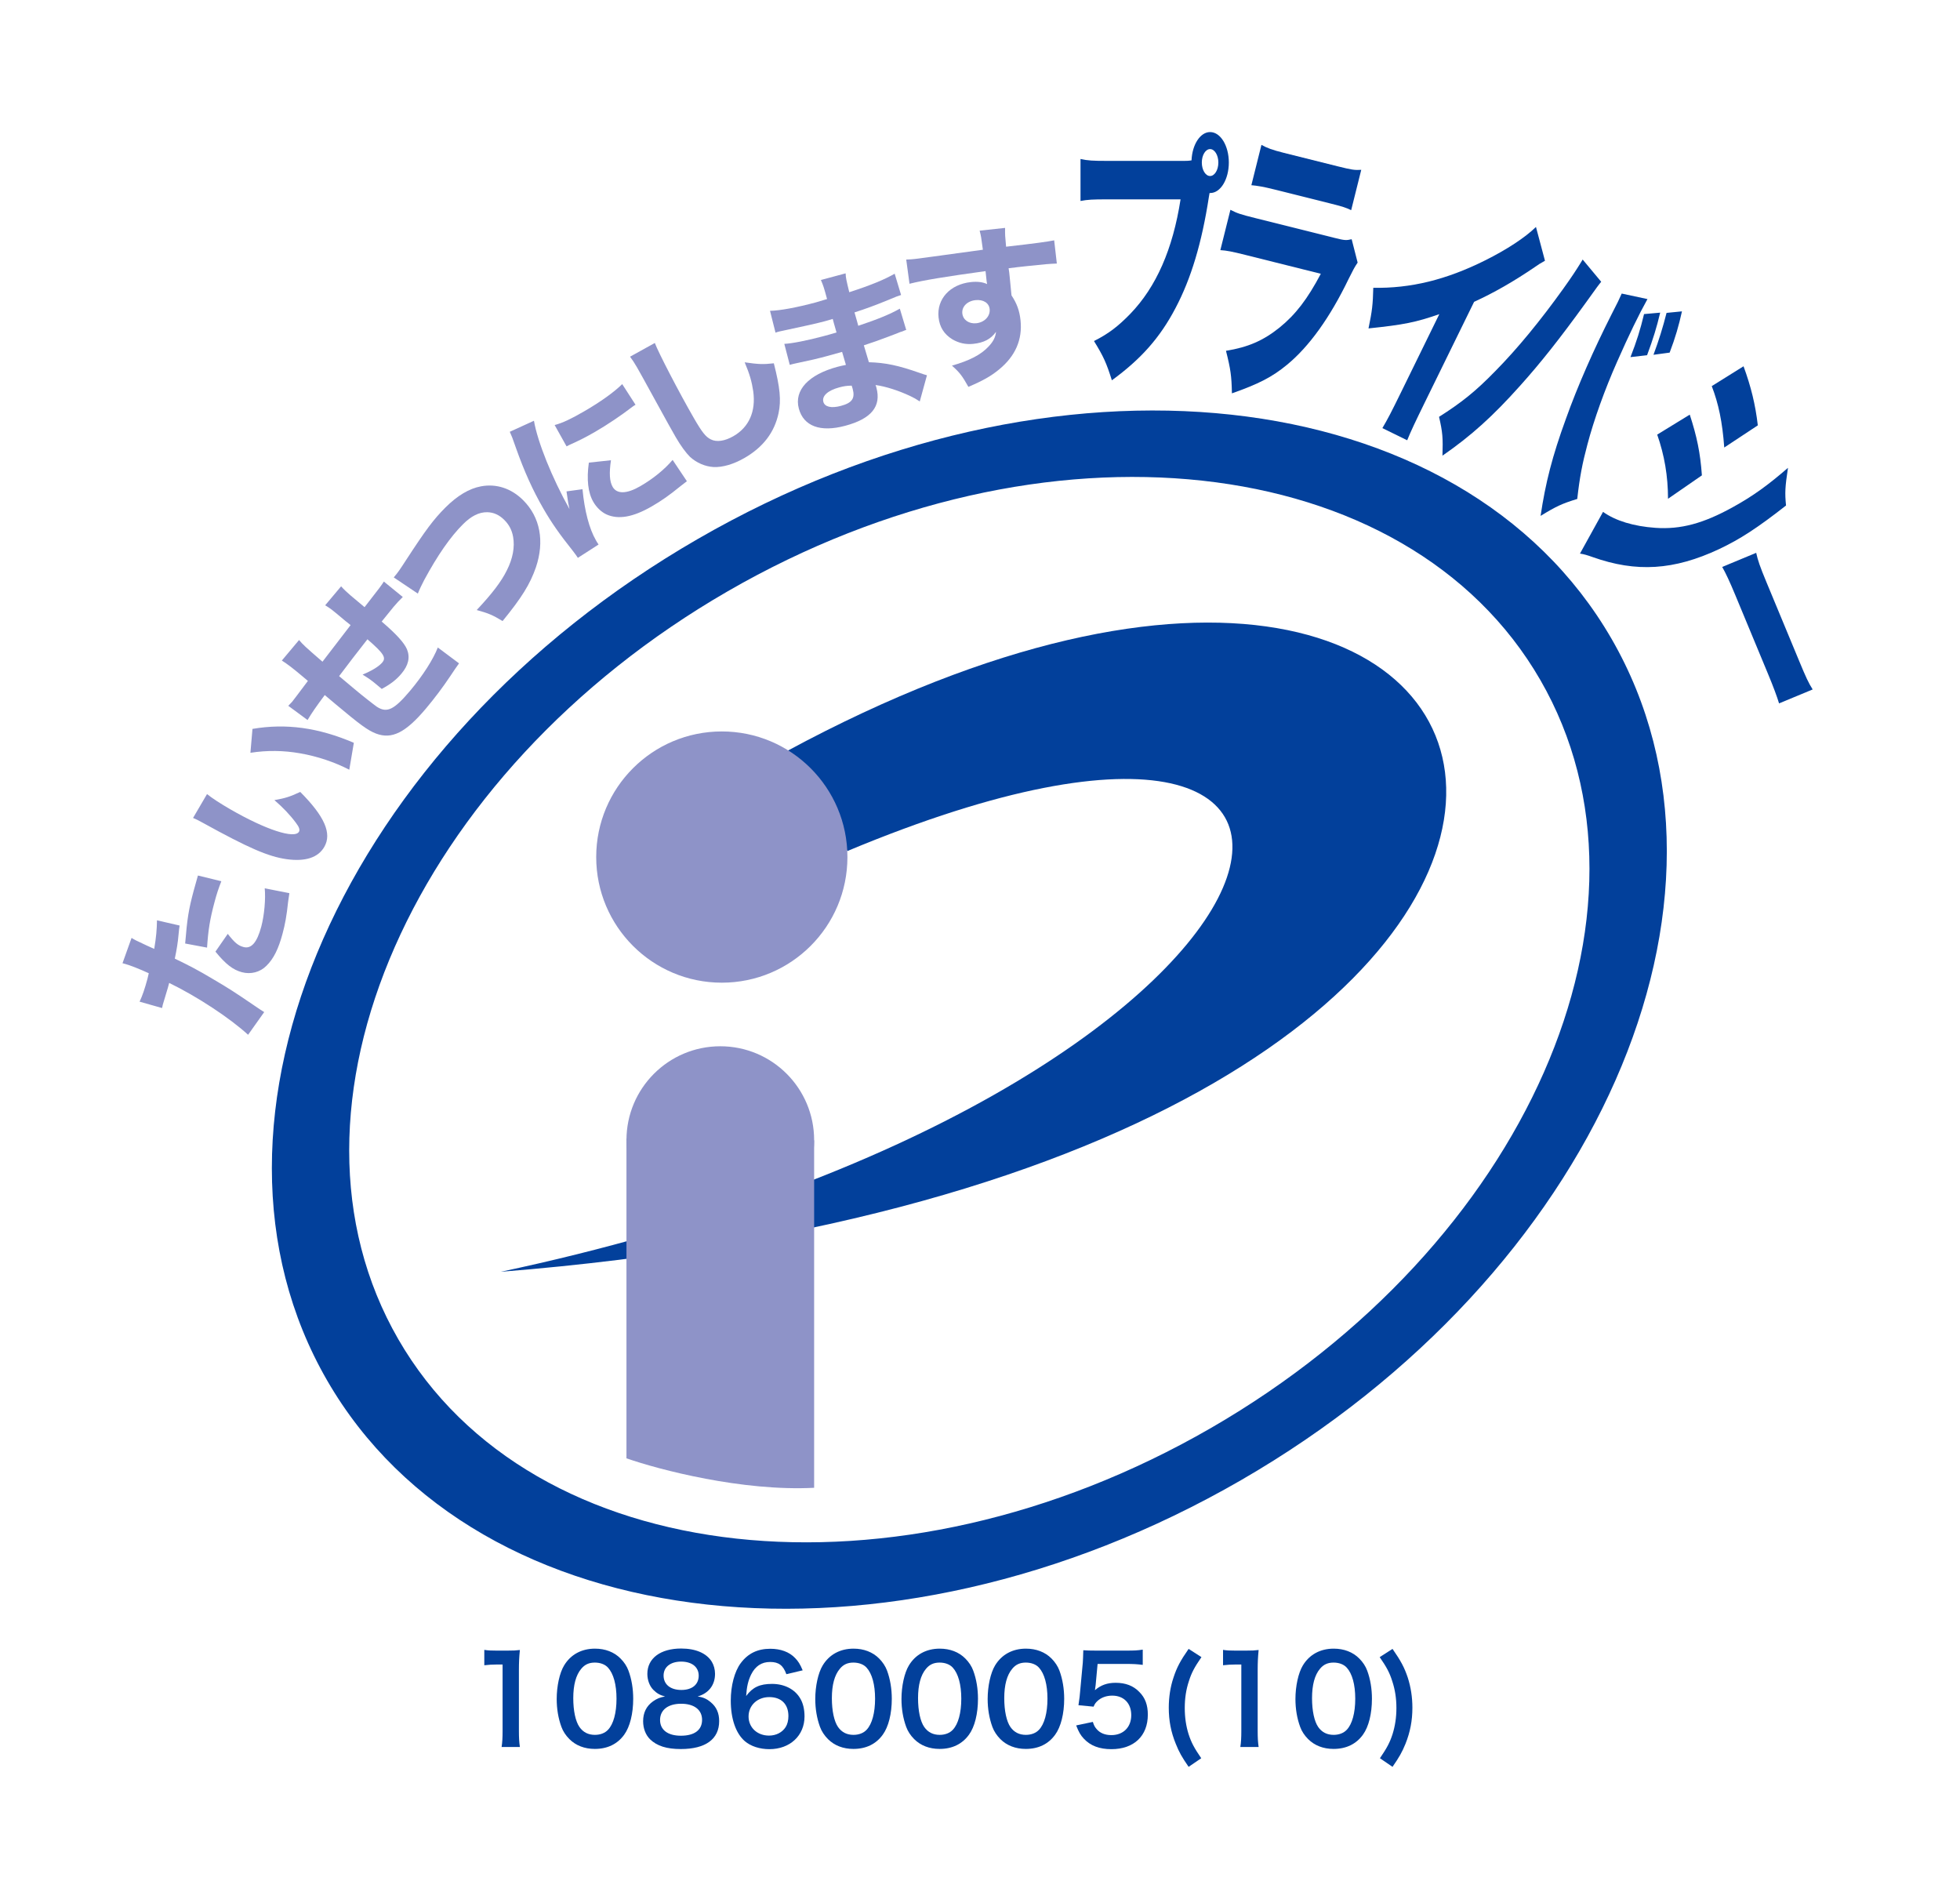 <svg width="64" height="62" viewBox="0 0 64 62" fill="none" xmlns="http://www.w3.org/2000/svg">
<g filter="url(#filter0_d_1417_70)">
<path d="M16.976 56.04H16.379C16.403 55.885 16.411 55.731 16.411 55.526V53.347H16.221C16.075 53.347 15.96 53.355 15.814 53.371V52.869C15.936 52.889 16.023 52.893 16.209 52.893H16.573C16.774 52.893 16.834 52.889 16.976 52.873C16.952 53.106 16.944 53.288 16.944 53.525V55.526C16.944 55.735 16.952 55.877 16.976 56.04Z" fill="#02409B"/>
<path d="M19.423 56.103C19.087 56.103 18.802 55.992 18.593 55.783C18.474 55.664 18.383 55.526 18.332 55.383C18.229 55.103 18.178 54.794 18.178 54.474C18.178 54.055 18.272 53.62 18.419 53.379C18.632 53.023 18.988 52.829 19.427 52.829C19.763 52.829 20.052 52.94 20.261 53.15C20.38 53.268 20.471 53.407 20.522 53.549C20.625 53.826 20.676 54.142 20.676 54.466C20.676 54.952 20.569 55.379 20.384 55.636C20.162 55.945 19.834 56.103 19.423 56.103ZM19.427 55.644C19.601 55.644 19.755 55.585 19.854 55.478C20.032 55.292 20.131 54.925 20.131 54.462C20.131 54.004 20.032 53.644 19.854 53.45C19.759 53.343 19.601 53.284 19.423 53.284C19.233 53.284 19.095 53.347 18.98 53.486C18.806 53.691 18.719 54.015 18.719 54.446C18.719 54.861 18.794 55.205 18.921 55.387C19.043 55.561 19.209 55.644 19.427 55.644Z" fill="#02409B"/>
<path d="M21.716 54.391C21.549 54.347 21.447 54.288 21.332 54.173C21.209 54.047 21.138 53.853 21.138 53.652C21.138 53.146 21.565 52.825 22.241 52.825C22.72 52.825 23.072 52.98 23.242 53.256C23.309 53.367 23.348 53.509 23.348 53.652C23.348 54.019 23.139 54.288 22.779 54.391C22.957 54.415 23.076 54.466 23.206 54.577C23.392 54.727 23.483 54.933 23.483 55.194C23.483 55.783 23.04 56.107 22.23 56.107C21.771 56.107 21.455 56.008 21.229 55.791C21.083 55.648 21 55.435 21 55.197C21 54.921 21.107 54.703 21.324 54.549C21.455 54.458 21.553 54.419 21.716 54.391ZM22.241 53.252C21.893 53.252 21.668 53.43 21.668 53.707C21.668 53.996 21.89 54.178 22.249 54.178C22.601 54.178 22.815 54 22.815 53.711C22.815 53.43 22.593 53.252 22.241 53.252ZM22.233 55.672C22.676 55.672 22.925 55.486 22.925 55.154C22.925 54.826 22.668 54.628 22.241 54.628C21.814 54.628 21.553 54.83 21.553 55.158C21.553 55.482 21.806 55.672 22.233 55.672Z" fill="#02409B"/>
<path d="M26.21 53.537L25.677 53.663C25.574 53.375 25.428 53.264 25.147 53.264C24.866 53.264 24.661 53.403 24.526 53.675C24.427 53.881 24.384 54.071 24.364 54.375C24.578 54.087 24.811 53.98 25.21 53.98C25.613 53.98 25.953 54.154 26.127 54.45C26.222 54.605 26.27 54.81 26.27 55.043C26.27 55.668 25.795 56.111 25.123 56.111C24.807 56.111 24.514 56.016 24.321 55.85C24.028 55.597 23.862 55.122 23.862 54.525C23.862 54.039 23.985 53.573 24.186 53.304C24.419 52.987 24.736 52.833 25.151 52.833C25.491 52.833 25.771 52.936 25.961 53.134C26.064 53.24 26.123 53.331 26.21 53.537ZM25.119 54.411C24.732 54.411 24.443 54.68 24.443 55.043C24.443 55.403 24.724 55.668 25.111 55.668C25.341 55.668 25.542 55.565 25.653 55.391C25.712 55.3 25.744 55.17 25.744 55.031C25.744 54.64 25.511 54.411 25.119 54.411Z" fill="#02409B"/>
<path d="M27.866 56.103C27.53 56.103 27.246 55.992 27.036 55.783C26.918 55.664 26.827 55.526 26.775 55.383C26.673 55.103 26.621 54.794 26.621 54.474C26.621 54.055 26.716 53.62 26.862 53.379C27.076 53.023 27.432 52.829 27.87 52.829C28.206 52.829 28.495 52.94 28.705 53.15C28.823 53.268 28.914 53.407 28.966 53.549C29.068 53.826 29.12 54.142 29.12 54.466C29.12 54.952 29.013 55.379 28.827 55.636C28.606 55.945 28.278 56.103 27.866 56.103ZM27.87 55.644C28.044 55.644 28.199 55.585 28.297 55.478C28.475 55.292 28.574 54.925 28.574 54.462C28.574 54.004 28.475 53.644 28.297 53.45C28.203 53.343 28.044 53.284 27.866 53.284C27.677 53.284 27.538 53.347 27.424 53.486C27.25 53.691 27.163 54.015 27.163 54.446C27.163 54.861 27.238 55.205 27.364 55.387C27.487 55.561 27.653 55.644 27.87 55.644Z" fill="#02409B"/>
<path d="M30.681 56.103C30.345 56.103 30.06 55.992 29.851 55.783C29.732 55.664 29.641 55.526 29.59 55.383C29.487 55.103 29.436 54.794 29.436 54.474C29.436 54.055 29.531 53.62 29.677 53.379C29.89 53.023 30.246 52.829 30.685 52.829C31.021 52.829 31.31 52.94 31.519 53.15C31.638 53.268 31.729 53.407 31.78 53.549C31.883 53.826 31.934 54.142 31.934 54.466C31.934 54.952 31.828 55.379 31.642 55.636C31.42 55.945 31.092 56.103 30.681 56.103ZM30.685 55.644C30.859 55.644 31.013 55.585 31.112 55.478C31.29 55.292 31.389 54.925 31.389 54.462C31.389 54.004 31.29 53.644 31.112 53.45C31.017 53.343 30.859 53.284 30.681 53.284C30.491 53.284 30.353 53.347 30.238 53.486C30.064 53.691 29.977 54.015 29.977 54.446C29.977 54.861 30.052 55.205 30.179 55.387C30.302 55.561 30.468 55.644 30.685 55.644Z" fill="#02409B"/>
<path d="M33.496 56.103C33.16 56.103 32.875 55.992 32.665 55.783C32.547 55.664 32.456 55.526 32.404 55.383C32.302 55.103 32.25 54.794 32.25 54.474C32.25 54.055 32.345 53.62 32.491 53.379C32.705 53.023 33.061 52.829 33.499 52.829C33.836 52.829 34.124 52.94 34.334 53.15C34.452 53.268 34.543 53.407 34.595 53.549C34.697 53.826 34.749 54.142 34.749 54.466C34.749 54.952 34.642 55.379 34.456 55.636C34.235 55.945 33.907 56.103 33.496 56.103ZM33.499 55.644C33.673 55.644 33.828 55.585 33.926 55.478C34.104 55.292 34.203 54.925 34.203 54.462C34.203 54.004 34.104 53.644 33.926 53.45C33.832 53.343 33.673 53.284 33.496 53.284C33.306 53.284 33.167 53.347 33.053 53.486C32.879 53.691 32.792 54.015 32.792 54.446C32.792 54.861 32.867 55.205 32.993 55.387C33.116 55.561 33.282 55.644 33.499 55.644Z" fill="#02409B"/>
<path d="M35.14 55.336L35.685 55.221C35.721 55.336 35.749 55.387 35.804 55.45C35.915 55.585 36.081 55.652 36.29 55.652C36.682 55.652 36.939 55.391 36.939 55C36.939 54.612 36.694 54.363 36.318 54.363C36.124 54.363 35.95 54.427 35.828 54.545C35.772 54.6 35.745 54.636 35.709 54.723L35.215 54.676C35.255 54.395 35.258 54.375 35.266 54.264L35.357 53.284C35.361 53.213 35.369 53.078 35.373 52.881C35.492 52.889 35.583 52.893 35.792 52.893H36.765C37.038 52.893 37.136 52.889 37.314 52.861V53.359C37.14 53.335 36.986 53.328 36.769 53.328H35.84L35.776 54.019C35.772 54.051 35.764 54.106 35.753 54.185C35.946 54.019 36.156 53.944 36.429 53.944C36.749 53.944 37.006 54.039 37.2 54.241C37.393 54.431 37.48 54.668 37.48 54.984C37.48 55.68 37.026 56.111 36.29 56.111C35.899 56.111 35.606 56 35.389 55.767C35.282 55.652 35.227 55.557 35.14 55.336Z" fill="#02409B"/>
<path d="M39.224 56.407L38.812 56.688C38.591 56.368 38.5 56.206 38.393 55.937C38.235 55.553 38.164 55.174 38.164 54.759C38.164 54.415 38.215 54.079 38.318 53.774C38.425 53.446 38.539 53.229 38.812 52.837L39.231 53.106C39.002 53.438 38.907 53.616 38.82 53.893C38.729 54.166 38.686 54.454 38.686 54.767C38.686 55.075 38.729 55.364 38.812 55.624C38.899 55.893 38.994 56.071 39.224 56.407Z" fill="#02409B"/>
<path d="M41.098 56.04H40.501C40.525 55.885 40.533 55.731 40.533 55.526V53.347H40.343C40.197 53.347 40.082 53.355 39.936 53.371V52.869C40.059 52.889 40.146 52.893 40.331 52.893H40.695C40.897 52.893 40.956 52.889 41.098 52.873C41.075 53.106 41.067 53.288 41.067 53.525V55.526C41.067 55.735 41.075 55.877 41.098 56.04Z" fill="#02409B"/>
<path d="M43.545 56.103C43.209 56.103 42.925 55.992 42.715 55.783C42.596 55.664 42.505 55.526 42.454 55.383C42.351 55.103 42.3 54.794 42.3 54.474C42.3 54.055 42.395 53.62 42.541 53.379C42.755 53.023 43.11 52.829 43.549 52.829C43.885 52.829 44.174 52.94 44.383 53.15C44.502 53.268 44.593 53.407 44.644 53.549C44.747 53.826 44.798 54.142 44.798 54.466C44.798 54.952 44.692 55.379 44.506 55.636C44.285 55.945 43.956 56.103 43.545 56.103ZM43.549 55.644C43.723 55.644 43.877 55.585 43.976 55.478C44.154 55.292 44.253 54.925 44.253 54.462C44.253 54.004 44.154 53.644 43.976 53.45C43.881 53.343 43.723 53.284 43.545 53.284C43.355 53.284 43.217 53.347 43.102 53.486C42.928 53.691 42.842 54.015 42.842 54.446C42.842 54.861 42.917 55.205 43.043 55.387C43.166 55.561 43.332 55.644 43.549 55.644Z" fill="#02409B"/>
<path d="M45.47 56.688L45.059 56.407C45.288 56.071 45.383 55.893 45.47 55.624C45.553 55.36 45.597 55.079 45.597 54.767C45.597 54.454 45.553 54.166 45.462 53.893C45.375 53.616 45.281 53.438 45.051 53.106L45.47 52.837C45.743 53.229 45.858 53.446 45.968 53.774C46.067 54.083 46.119 54.411 46.119 54.759C46.119 55.178 46.047 55.553 45.893 55.937C45.783 56.206 45.692 56.368 45.47 56.688Z" fill="#02409B"/>
<path d="M56.235 17.511L57.345 17.05C57.4 17.297 57.463 17.487 57.68 18.008L58.754 20.595C58.968 21.111 59.051 21.292 59.189 21.511L58.092 21.966C58.028 21.753 57.901 21.41 57.735 21.012L56.663 18.43C56.479 17.985 56.344 17.7 56.235 17.511Z" fill="#02409B"/>
<path d="M55.894 11.607L56.932 10.959C57.178 11.632 57.319 12.211 57.398 12.888L56.302 13.612C56.242 12.781 56.114 12.175 55.894 11.607ZM54.113 13.19L55.176 12.538C55.407 13.248 55.52 13.781 55.572 14.521L54.466 15.285C54.464 14.535 54.349 13.867 54.113 13.19ZM51.591 17.075L52.344 15.713C52.755 16.006 53.347 16.184 54.053 16.234C54.879 16.292 55.621 16.092 56.586 15.557C57.242 15.194 57.719 14.85 58.383 14.275C58.287 14.914 58.279 15.089 58.319 15.505C57.387 16.235 56.819 16.605 56.139 16.926C54.661 17.621 53.428 17.695 52.005 17.189C51.833 17.128 51.725 17.094 51.591 17.075Z" fill="#02409B"/>
<path d="M53.683 9.255L54.21 9.208C54.094 9.695 53.983 10.056 53.782 10.598L53.24 10.66C53.446 10.132 53.561 9.763 53.683 9.255ZM54.418 9.216L54.921 9.166C54.82 9.628 54.703 10.031 54.519 10.513L53.991 10.584C54.171 10.099 54.298 9.689 54.418 9.216ZM51.679 7.474L52.284 8.2C52.181 8.327 52.181 8.327 51.79 8.872C50.925 10.068 50.309 10.844 49.641 11.589C48.747 12.589 48.041 13.227 47.101 13.878C47.12 13.296 47.105 13.108 46.989 12.61C47.715 12.15 48.18 11.78 48.819 11.124C49.545 10.39 50.304 9.463 51.05 8.421C51.305 8.066 51.478 7.803 51.616 7.578C51.626 7.561 51.653 7.517 51.679 7.474ZM52.954 8.585L53.795 8.765C53.513 9.27 53.188 9.939 52.8 10.819C52.402 11.717 52.047 12.701 51.832 13.52C51.671 14.123 51.581 14.579 51.502 15.291C51.009 15.442 50.82 15.528 50.305 15.844C50.465 14.765 50.688 13.891 51.131 12.677C51.514 11.603 52.044 10.406 52.614 9.28C52.797 8.928 52.889 8.735 52.954 8.585Z" fill="#02409B"/>
<path d="M50.154 6.41L50.448 7.513C50.272 7.612 50.254 7.624 50.115 7.721C49.419 8.195 48.777 8.561 48.134 8.855L46.528 12.132C46.202 12.797 46.068 13.082 45.949 13.375L45.139 12.978C45.318 12.674 45.425 12.468 45.759 11.786L46.998 9.257C46.234 9.523 45.848 9.602 44.686 9.723C44.806 9.143 44.828 8.947 44.842 8.397C46.063 8.418 47.218 8.138 48.491 7.503C49.201 7.15 49.803 6.754 50.154 6.41Z" fill="#02409B"/>
<path d="M40.861 5.047L41.19 3.73C41.371 3.833 41.546 3.896 41.919 3.99L43.695 4.434C44.133 4.543 44.239 4.56 44.449 4.545L44.12 5.862C43.945 5.779 43.866 5.75 43.406 5.635L41.603 5.184C41.257 5.097 41.036 5.061 40.861 5.047ZM39.848 7.167L40.177 5.85C40.396 5.963 40.497 5.998 40.979 6.118L43.588 6.77C43.902 6.849 43.959 6.853 44.136 6.811L44.331 7.574C44.23 7.722 44.186 7.807 44.036 8.108C43.426 9.373 42.748 10.313 42.031 10.905C41.538 11.313 41.09 11.539 40.226 11.843C40.214 11.271 40.185 11.061 40.032 10.454C40.758 10.336 41.249 10.121 41.781 9.695C42.308 9.267 42.692 8.765 43.129 7.939L40.666 7.323C40.222 7.212 40.057 7.18 39.848 7.167Z" fill="#02409B"/>
<path d="M36.147 4.253H38.67C38.736 4.253 38.802 4.253 38.907 4.236C38.929 3.716 39.194 3.312 39.513 3.312C39.855 3.312 40.125 3.76 40.125 4.307C40.125 4.854 39.855 5.302 39.519 5.302C39.513 5.302 39.502 5.302 39.496 5.302L39.474 5.428C39.243 6.934 38.891 8.1 38.384 9.059C37.877 10.027 37.254 10.726 36.306 11.417C36.125 10.843 36.036 10.646 35.722 10.135C36.202 9.893 36.505 9.659 36.907 9.247C37.755 8.368 38.295 7.14 38.549 5.509H36.136C35.684 5.509 35.508 5.518 35.282 5.562V4.191C35.519 4.244 35.689 4.253 36.147 4.253ZM39.513 3.868C39.364 3.868 39.243 4.065 39.243 4.307C39.243 4.549 39.364 4.747 39.513 4.747C39.662 4.747 39.783 4.549 39.783 4.307C39.783 4.065 39.662 3.868 39.513 3.868Z" fill="#02409B"/>
<path d="M29.698 8.265L29.591 7.475C29.724 7.471 29.779 7.465 29.878 7.455C29.999 7.442 30.547 7.366 32.094 7.154C32.039 6.742 32.036 6.715 31.988 6.531L32.819 6.441C32.817 6.681 32.818 6.692 32.852 7.055C33.782 6.949 34.204 6.892 34.422 6.847L34.509 7.605C34.271 7.615 34.138 7.623 33.549 7.687C33.258 7.718 33.214 7.723 32.934 7.759L32.953 7.885L32.972 8.067L33.016 8.518C33.018 8.54 33.022 8.579 33.029 8.645C33.202 8.905 33.289 9.14 33.323 9.454C33.391 10.087 33.155 10.63 32.618 11.067C32.362 11.278 32.095 11.43 31.621 11.631C31.421 11.274 31.336 11.161 31.084 10.938C31.656 10.775 32.026 10.585 32.275 10.319C32.43 10.157 32.504 10.016 32.523 9.835C32.354 10.071 32.128 10.19 31.781 10.227C31.533 10.254 31.305 10.201 31.097 10.079C30.828 9.913 30.68 9.678 30.647 9.365C30.582 8.765 31.02 8.283 31.702 8.21C31.917 8.186 32.097 8.211 32.232 8.275C32.23 8.253 32.23 8.253 32.217 8.187C32.214 8.16 32.214 8.16 32.181 7.852C30.875 8.032 30.164 8.148 29.698 8.265ZM31.849 8.8C31.58 8.83 31.399 9.016 31.423 9.236C31.446 9.445 31.639 9.58 31.881 9.554C32.15 9.525 32.34 9.321 32.315 9.09C32.294 8.892 32.108 8.772 31.849 8.8Z" fill="#8E93C8"/>
<path d="M30.268 11.253L30.033 12.107C29.895 12.018 29.861 11.998 29.716 11.928C29.343 11.753 28.928 11.618 28.589 11.571C28.604 11.607 28.613 11.639 28.617 11.656C28.782 12.27 28.454 12.673 27.599 12.902C26.786 13.12 26.239 12.917 26.084 12.34C25.924 11.741 26.4 11.23 27.352 10.975C27.443 10.95 27.508 10.938 27.622 10.914L27.497 10.489C27.347 10.529 27.14 10.59 27.028 10.62C26.68 10.713 26.497 10.757 26.003 10.86C25.927 10.875 25.879 10.888 25.788 10.912L25.61 10.227C25.859 10.217 26.376 10.113 26.873 9.98C26.985 9.95 27.172 9.9 27.315 9.856L27.227 9.547C27.211 9.488 27.2 9.445 27.191 9.413C27.054 9.456 26.989 9.473 26.909 9.495C26.706 9.549 26.247 9.655 25.542 9.803C25.477 9.815 25.429 9.828 25.407 9.834C25.391 9.838 25.359 9.847 25.323 9.862L25.143 9.148C25.457 9.144 26.02 9.04 26.64 8.873C26.704 8.856 26.868 8.806 27.006 8.764C26.898 8.363 26.881 8.322 26.805 8.142L27.612 7.925C27.62 8.084 27.631 8.126 27.731 8.541C28.443 8.31 28.871 8.132 29.214 7.937L29.423 8.632C29.296 8.672 29.296 8.672 28.992 8.799C28.589 8.964 28.261 9.086 27.902 9.2C27.963 9.407 28.002 9.551 28.025 9.637C28.645 9.43 29.059 9.262 29.382 9.078L29.591 9.773C29.548 9.784 29.548 9.784 29.482 9.814C29.471 9.817 29.44 9.831 29.392 9.843C29.32 9.874 29.32 9.874 29.008 9.992C28.759 10.088 28.418 10.208 28.207 10.275C28.29 10.563 28.351 10.747 28.372 10.827C28.915 10.842 29.334 10.931 30.036 11.178C30.138 11.214 30.175 11.227 30.268 11.253ZM27.809 11.591C27.644 11.595 27.556 11.608 27.406 11.648C27.032 11.748 26.833 11.927 26.885 12.12C26.929 12.285 27.144 12.337 27.459 12.252C27.823 12.155 27.926 12.007 27.843 11.697C27.832 11.654 27.809 11.591 27.809 11.591Z" fill="#8E93C8"/>
<path d="M20.573 10.646L21.382 10.198C21.497 10.508 22.178 11.822 22.657 12.651C22.926 13.116 23.044 13.265 23.212 13.347C23.401 13.442 23.667 13.403 23.95 13.24C24.458 12.947 24.685 12.432 24.596 11.78C24.55 11.468 24.478 11.21 24.316 10.83C24.769 10.895 24.913 10.901 25.268 10.862C25.472 11.659 25.511 12.07 25.422 12.492C25.289 13.113 24.924 13.598 24.31 13.953C23.955 14.157 23.595 14.263 23.299 14.249C23.02 14.231 22.747 14.113 22.532 13.918C22.401 13.789 22.228 13.557 22.065 13.274C21.94 13.058 21.765 12.744 21.414 12.103C21.047 11.433 20.883 11.138 20.8 10.994C20.708 10.836 20.665 10.772 20.573 10.646Z" fill="#8E93C8"/>
<path d="M16.646 13.098L17.435 12.738C17.554 13.43 18.023 14.597 18.595 15.621C18.549 15.399 18.549 15.399 18.54 15.327L18.498 15.044L19.02 14.973C19.087 15.676 19.241 16.265 19.46 16.643C19.488 16.691 19.501 16.715 19.545 16.779L18.869 17.214C18.815 17.131 18.788 17.095 18.71 16.993C18.267 16.437 18.009 16.068 17.741 15.603C17.398 15.009 17.12 14.396 16.846 13.621C16.732 13.291 16.712 13.245 16.646 13.098ZM18.5 13.574L18.111 12.878C18.381 12.805 18.642 12.68 19.078 12.428C19.605 12.124 20.057 11.799 20.317 11.541L20.752 12.216C20.708 12.241 20.703 12.244 20.654 12.279C20.291 12.559 19.831 12.869 19.433 13.099C19.131 13.273 18.953 13.363 18.639 13.506C18.613 13.515 18.574 13.537 18.5 13.574ZM19.228 14.105L19.95 14.027C19.888 14.44 19.902 14.72 20.005 14.897C20.143 15.137 20.465 15.13 20.906 14.875C21.323 14.634 21.701 14.327 21.963 14.016L22.429 14.712C22.358 14.766 22.332 14.787 22.235 14.862C21.851 15.173 21.611 15.344 21.28 15.535C20.672 15.886 20.191 15.972 19.801 15.795C19.635 15.718 19.477 15.566 19.375 15.389C19.2 15.087 19.15 14.656 19.228 14.105Z" fill="#8E93C8"/>
<path d="M13.644 18.381L12.857 17.853C12.994 17.693 13.057 17.599 13.26 17.286C13.906 16.295 14.153 15.963 14.544 15.571C14.931 15.184 15.323 14.949 15.706 14.879C16.207 14.785 16.697 14.945 17.084 15.333C17.64 15.888 17.785 16.675 17.499 17.524C17.307 18.076 17.037 18.511 16.411 19.278C16.094 19.086 15.953 19.023 15.566 18.918C16.07 18.381 16.372 17.986 16.552 17.618C16.744 17.239 16.814 16.863 16.755 16.53C16.716 16.311 16.626 16.135 16.466 15.975C16.301 15.81 16.117 15.728 15.91 15.724C15.64 15.72 15.386 15.849 15.116 16.119C14.708 16.526 14.29 17.125 13.851 17.939C13.781 18.072 13.699 18.241 13.644 18.381Z" fill="#8E93C8"/>
<path d="M9.203 20.567L9.765 19.897C9.901 20.054 9.935 20.091 10.53 20.605C10.964 20.037 10.964 20.037 11.448 19.41C11.367 19.342 11.304 19.296 11.287 19.282C10.817 18.887 10.809 18.88 10.618 18.763L11.138 18.144C11.216 18.232 11.34 18.351 11.446 18.44L11.806 18.742C11.823 18.756 11.857 18.785 11.904 18.824C12.434 18.142 12.434 18.142 12.534 17.988L13.152 18.492C13.014 18.63 12.971 18.673 12.846 18.821C12.782 18.897 12.761 18.923 12.463 19.294C12.934 19.697 13.194 19.981 13.288 20.197C13.397 20.463 13.337 20.723 13.109 20.994C12.942 21.194 12.758 21.335 12.465 21.494C12.359 21.405 12.359 21.405 12.278 21.337C12.134 21.216 12.03 21.143 11.839 21.026C12.15 20.897 12.374 20.759 12.484 20.628C12.616 20.471 12.529 20.334 11.998 19.873C11.676 20.282 11.369 20.681 11.073 21.076C11.124 21.119 11.154 21.144 11.184 21.169C11.201 21.183 11.239 21.215 11.277 21.247C11.442 21.386 11.442 21.386 11.578 21.5C11.823 21.707 12.203 22.004 12.307 22.077C12.636 22.288 12.866 22.178 13.397 21.547C13.806 21.06 14.149 20.523 14.296 20.141L14.989 20.659C14.867 20.83 14.867 20.83 14.703 21.076C14.446 21.46 14.181 21.809 13.911 22.131C13.248 22.919 12.797 23.147 12.281 22.952C12.017 22.853 11.744 22.652 10.956 21.99C10.948 21.983 10.85 21.901 10.604 21.694C10.323 22.072 10.18 22.277 10.043 22.509L9.413 22.045C9.471 21.985 9.511 21.946 9.536 21.917C9.582 21.862 9.751 21.635 10.054 21.232L9.876 21.082C9.541 20.8 9.386 20.684 9.203 20.567Z" fill="#8E93C8"/>
<path d="M6.304 25.706L6.76 24.927C6.93 25.064 7.195 25.236 7.526 25.427C8.671 26.088 9.622 26.401 9.763 26.156C9.799 26.094 9.765 25.998 9.666 25.87C9.469 25.603 9.229 25.355 8.96 25.124C9.308 25.063 9.455 25.019 9.804 24.857C10.597 25.653 10.844 26.211 10.589 26.652C10.387 27.002 9.97 27.138 9.355 27.052C8.753 26.966 8.105 26.682 6.636 25.872C6.461 25.777 6.422 25.755 6.304 25.706ZM8.177 23.579L8.244 22.799C9.336 22.612 10.392 22.755 11.554 23.253L11.405 24.132C10.934 23.886 10.355 23.692 9.803 23.597C9.258 23.5 8.718 23.495 8.177 23.579Z" fill="#8E93C8"/>
<path d="M5.292 31.913L4.558 31.705C4.648 31.517 4.73 31.276 4.816 30.955C4.826 30.917 4.827 30.912 4.858 30.777C4.603 30.657 4.241 30.514 4.091 30.474C4.075 30.47 4.043 30.461 4 30.45L4.296 29.623C4.414 29.695 4.414 29.695 4.786 29.869C4.924 29.929 4.934 29.938 5.036 29.982C5.101 29.593 5.121 29.346 5.126 29.049L5.865 29.219C5.849 29.323 5.849 29.323 5.829 29.524C5.809 29.771 5.768 30.012 5.708 30.3C6.144 30.509 6.467 30.675 6.95 30.965C7.49 31.282 7.651 31.388 8.291 31.823C8.426 31.916 8.538 31.992 8.627 32.045L8.101 32.786C7.508 32.243 6.447 31.541 5.524 31.093L5.484 31.242L5.314 31.81C5.304 31.848 5.305 31.865 5.292 31.913ZM6.463 27.586L7.227 27.773C7.131 28.023 7.079 28.175 7.005 28.453C6.854 29.014 6.797 29.377 6.761 29.94L6.046 29.806C6.115 28.971 6.16 28.696 6.326 28.076C6.362 27.942 6.368 27.921 6.463 27.586ZM7.035 30.071L7.437 29.491C7.663 29.781 7.776 29.874 7.952 29.921C8.203 29.989 8.392 29.776 8.531 29.257C8.631 28.883 8.678 28.345 8.644 28.004L9.449 28.162C9.434 28.261 9.428 28.305 9.408 28.443C9.359 28.906 9.309 29.179 9.225 29.489C9.094 29.981 8.931 30.31 8.699 30.534C8.494 30.743 8.187 30.821 7.898 30.743C7.609 30.666 7.367 30.481 7.035 30.071Z" fill="#8E93C8"/>
<path d="M27.671 26.786C47.785 18.385 43.584 34.742 16.354 40.524C59.002 37.114 52.875 8.847 25.695 23.524L27.671 26.786Z" fill="#02409B"/>
<path d="M20.456 46.615V36.175L26.584 36.232V47.577C24.234 47.699 21.52 46.986 20.456 46.615Z" fill="#8E93C8"/>
<path d="M26.584 36.225C26.584 37.917 25.212 39.289 23.52 39.289C21.828 39.289 20.456 37.917 20.456 36.225C20.456 34.533 21.828 33.161 23.52 33.161C25.212 33.161 26.584 34.533 26.584 36.225Z" fill="#8E93C8"/>
<path d="M27.671 26.983C27.671 29.249 25.835 31.085 23.569 31.085C21.304 31.085 19.468 29.249 19.468 26.983C19.468 24.718 21.304 22.882 23.569 22.882C25.835 22.882 27.671 24.718 27.671 26.983Z" fill="#8E93C8"/>
<path fill-rule="evenodd" clip-rule="evenodd" d="M40.522 47.329C52.104 40.643 57.521 28.343 52.622 19.858C47.722 11.372 34.362 9.914 22.781 16.6C11.2 23.287 5.783 35.586 10.682 44.072C15.581 52.557 28.941 54.016 40.522 47.329ZM39.539 45.626C49.836 39.681 54.652 28.745 50.296 21.201C45.94 13.656 34.062 12.359 23.765 18.304C13.468 24.249 8.651 35.185 13.007 42.729C17.363 50.274 29.242 51.571 39.539 45.626Z" fill="#02409B"/>
</g>
<defs>
<filter id="filter0_d_1417_70" x="0" y="0.312" width="64" height="61.376" filterUnits="userSpaceOnUse" color-interpolation-filters="sRGB">
<feFlood flood-opacity="0" result="BackgroundImageFix"/>
<feColorMatrix in="SourceAlpha" type="matrix" values="0 0 0 0 0 0 0 0 0 0 0 0 0 0 0 0 0 0 127 0" result="hardAlpha"/>
<feOffset dy="1"/>
<feGaussianBlur stdDeviation="2"/>
<feComposite in2="hardAlpha" operator="out"/>
<feColorMatrix type="matrix" values="0 0 0 0 0 0 0 0 0 0 0 0 0 0 0 0 0 0 0.25 0"/>
<feBlend mode="normal" in2="BackgroundImageFix" result="effect1_dropShadow_1417_70"/>
<feBlend mode="normal" in="SourceGraphic" in2="effect1_dropShadow_1417_70" result="shape"/>
</filter>
</defs>
</svg>
